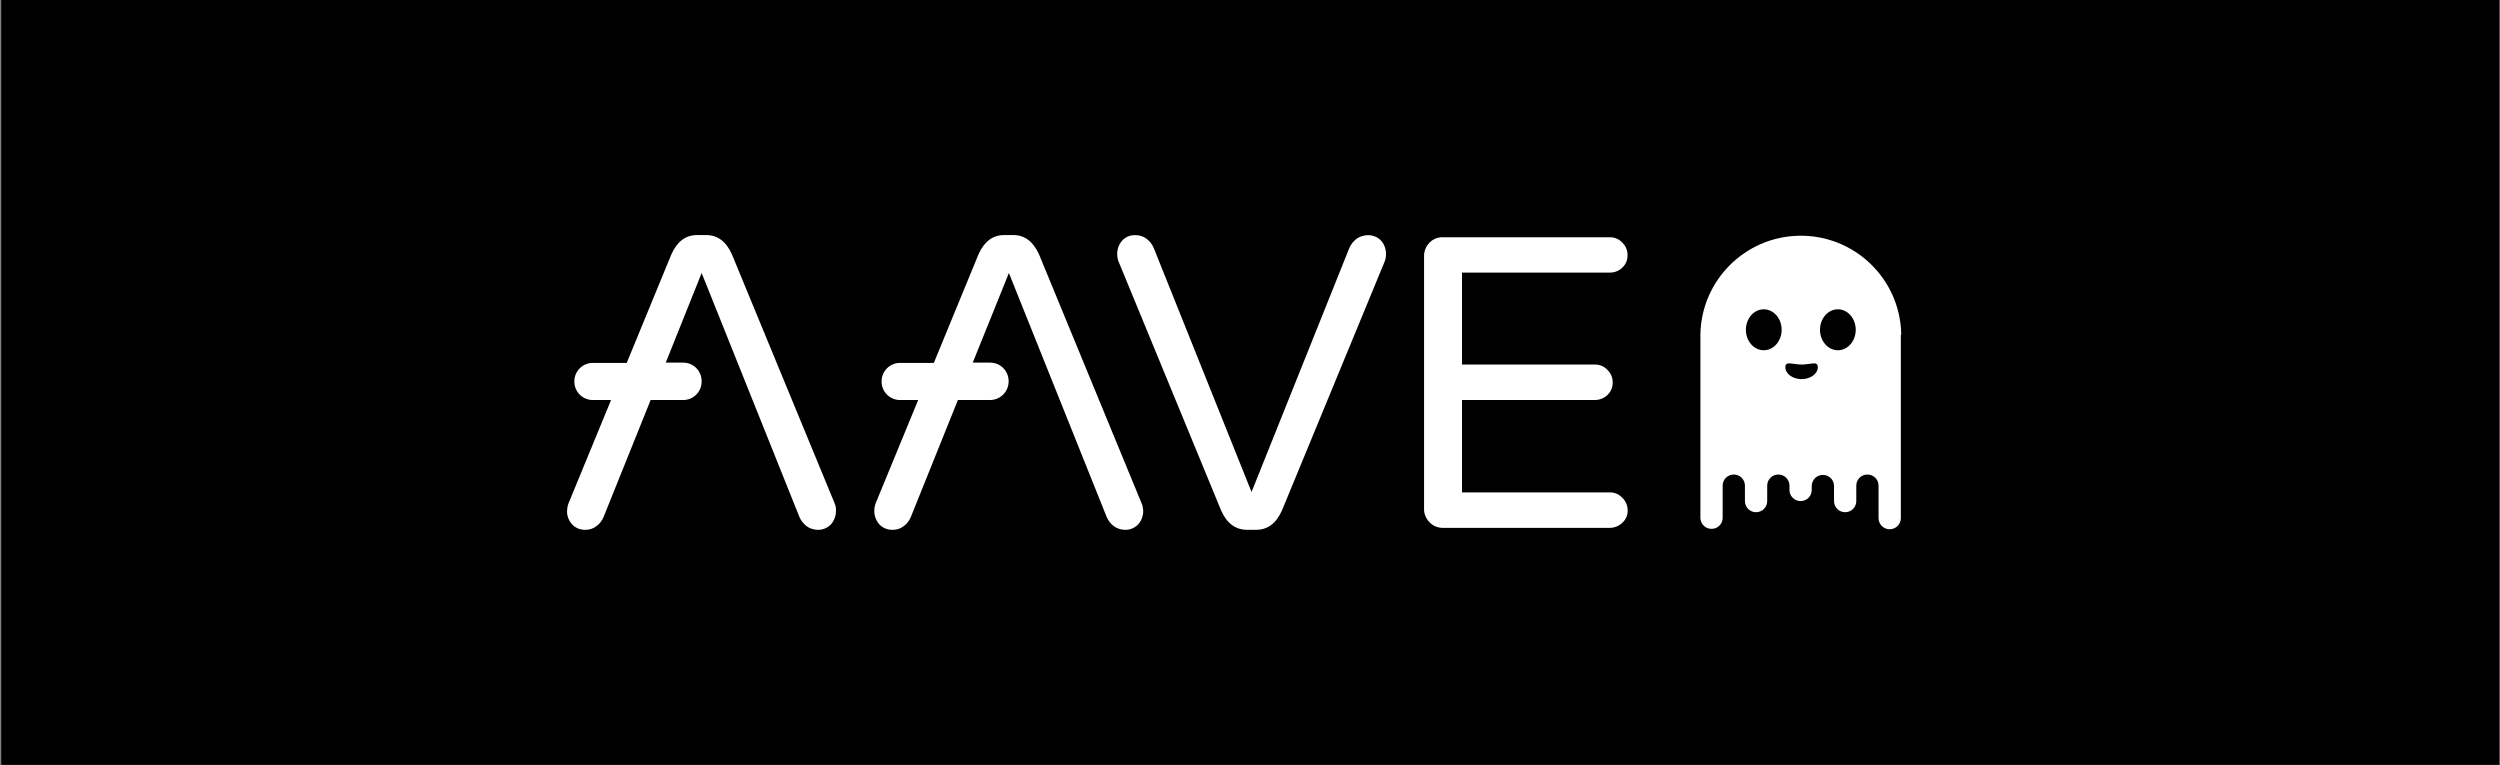 <svg width="1408" height="431" viewBox="0 0 1408 431" fill="none" xmlns="http://www.w3.org/2000/svg">
<rect x="0" y="0" width="1408" height="431" fill="#808080" stroke="none"/>
<rect x="0.717" width="1406.91" height="430.766" fill="black"/>
<path d="M687.756 287.543L629.919 147.171C629.454 145.855 629.222 144.539 629.222 143.223C629.145 140.358 630.151 137.571 632.087 135.403C634.1 133.312 636.887 132.228 639.752 132.461C641.92 132.461 644.01 133.157 645.714 134.474C647.572 135.79 648.966 137.648 649.817 139.739L704.867 277.091L759.916 139.739C760.768 137.648 762.239 135.867 764.019 134.474C765.8 133.235 767.891 132.538 770.059 132.461C772.923 132.306 775.711 133.39 777.724 135.403C779.659 137.571 780.666 140.358 780.588 143.223C780.588 144.616 780.356 145.933 779.892 147.171L721.978 287.543C718.726 294.821 713.848 298.383 707.499 298.383H702.389C695.885 298.383 691.007 294.821 687.756 287.543Z" fill="white"/>
<path d="M805.055 294.047C803.042 292.034 801.958 289.324 802.035 286.537V144.384C801.958 141.519 803.042 138.81 805.055 136.719C806.991 134.629 809.778 133.545 812.565 133.622H906.559C909.269 133.545 911.824 134.629 913.682 136.642C915.618 138.5 916.702 141.055 916.625 143.765C916.702 146.397 915.618 148.952 913.682 150.733C911.747 152.591 909.192 153.598 906.559 153.52H823.405V205.318H898.197C900.907 205.24 903.462 206.324 905.321 208.337C907.256 210.196 908.34 212.751 908.263 215.46C908.34 218.093 907.256 220.648 905.321 222.429C903.462 224.287 900.83 225.293 898.197 225.293H823.405V277.323H906.559C909.269 277.246 911.824 278.33 913.682 280.343C915.618 282.201 916.702 284.756 916.702 287.466C916.779 290.098 915.696 292.653 913.682 294.434C911.747 296.292 909.192 297.299 906.559 297.299H812.643C809.778 297.299 806.991 296.215 805.055 294.047Z" fill="white"/>
<path d="M643.004 283.595L585.167 143.223C581.838 135.945 577.038 132.383 570.689 132.383H565.579C559.153 132.383 554.352 135.945 551.1 143.223L525.937 204.389H506.891C501.161 204.389 496.516 209.034 496.516 214.764V214.918C496.516 220.648 501.161 225.293 506.891 225.293H517.111L493.109 283.595C492.644 284.911 492.412 286.227 492.412 287.543C492.335 290.408 493.341 293.195 495.277 295.363C497.29 297.454 500.077 298.538 502.942 298.383C505.11 298.383 507.2 297.686 508.904 296.37C510.762 295.054 512.156 293.195 513.007 291.105L539.487 225.293H557.682C563.411 225.216 568.057 220.57 568.057 214.841V214.609C568.057 208.879 563.411 204.234 557.682 204.234H547.849L568.211 153.753L623.261 291.105C624.112 293.195 625.583 295.054 627.364 296.37C629.068 297.609 631.158 298.305 633.326 298.383C636.191 298.538 638.978 297.454 640.991 295.363C642.927 293.195 643.933 290.408 643.856 287.543C643.778 286.15 643.546 284.833 643.004 283.595Z" fill="white"/>
<path d="M470.114 283.595L412.199 143.223C408.948 135.945 404.07 132.383 397.721 132.383H392.611C386.185 132.383 381.384 135.945 378.132 143.223L352.969 204.389H333.845C328.116 204.389 323.47 209.034 323.47 214.764V214.918C323.47 220.648 328.116 225.293 333.845 225.293H344.143L320.141 283.595C319.676 284.833 319.444 286.15 319.367 287.543C319.212 290.408 320.296 293.195 322.231 295.363C324.244 297.454 327.032 298.538 329.896 298.383C332.064 298.383 334.155 297.686 335.858 296.37C337.716 295.054 339.11 293.195 339.962 291.105L366.441 225.293H384.791C390.52 225.293 395.166 220.648 395.166 214.918V214.609C395.166 208.879 390.52 204.234 384.791 204.234H374.958L395.166 153.753L450.215 291.105C451.067 293.195 452.538 294.976 454.319 296.37C456.022 297.609 458.113 298.305 460.281 298.383C463.145 298.538 465.933 297.454 467.946 295.363C469.881 293.195 470.888 290.408 470.81 287.543C470.888 286.15 470.656 284.833 470.114 283.595Z" fill="white"/>
<path d="M1070.78 188.207C1070.16 156.927 1044.3 132.151 1013.1 132.77C982.746 133.39 958.28 157.856 957.66 188.207C957.66 188.362 957.66 188.517 957.66 188.671V189.523V291.802C957.815 295.286 960.68 297.996 964.164 297.841C967.493 297.763 970.126 295.054 970.203 291.802V273.529C970.203 270.045 972.99 267.258 976.474 267.258C979.959 267.258 982.746 270.045 982.746 273.529V282.201C982.746 285.685 985.533 288.472 989.017 288.472C992.501 288.472 995.289 285.685 995.289 282.201V273.529C995.289 270.045 998.076 267.258 1001.56 267.258C1005.04 267.258 1007.83 270.045 1007.83 273.529V275.93C1007.83 279.414 1010.62 282.201 1014.1 282.201C1017.59 282.201 1020.37 279.414 1020.37 275.93V273.529C1020.53 270.045 1023.39 267.335 1026.88 267.49C1030.21 267.568 1032.84 270.278 1032.92 273.529V282.201C1032.92 285.685 1035.7 288.472 1039.19 288.472C1042.67 288.472 1045.46 285.685 1045.46 282.201V273.529C1045.46 270.045 1048.25 267.258 1051.73 267.258C1055.22 267.258 1058 270.045 1058 273.529V291.802C1058 295.286 1060.79 298.073 1064.27 298.073C1067.76 298.073 1070.55 295.286 1070.55 291.802V188.594C1070.78 188.517 1070.78 188.362 1070.78 188.207ZM993.353 197.266C987.779 197.266 983.288 192.078 983.288 185.729C983.288 179.38 987.779 174.193 993.353 174.193C998.928 174.193 1003.42 179.38 1003.42 185.729C1003.42 192.078 998.928 197.266 993.353 197.266ZM1014.65 213.525C1009.61 213.525 1005.51 210.505 1005.51 206.789C1005.51 203.072 1009.61 205.318 1014.65 205.318C1019.68 205.318 1023.78 203.072 1023.78 206.789C1023.78 210.505 1019.68 213.525 1014.65 213.525ZM1035.09 197.266C1029.51 197.266 1025.02 192.078 1025.02 185.729C1025.02 179.38 1029.51 174.193 1035.09 174.193C1040.66 174.193 1045.15 179.38 1045.15 185.729C1045.15 192.078 1040.66 197.266 1035.09 197.266Z" fill="white"/>
</svg>
